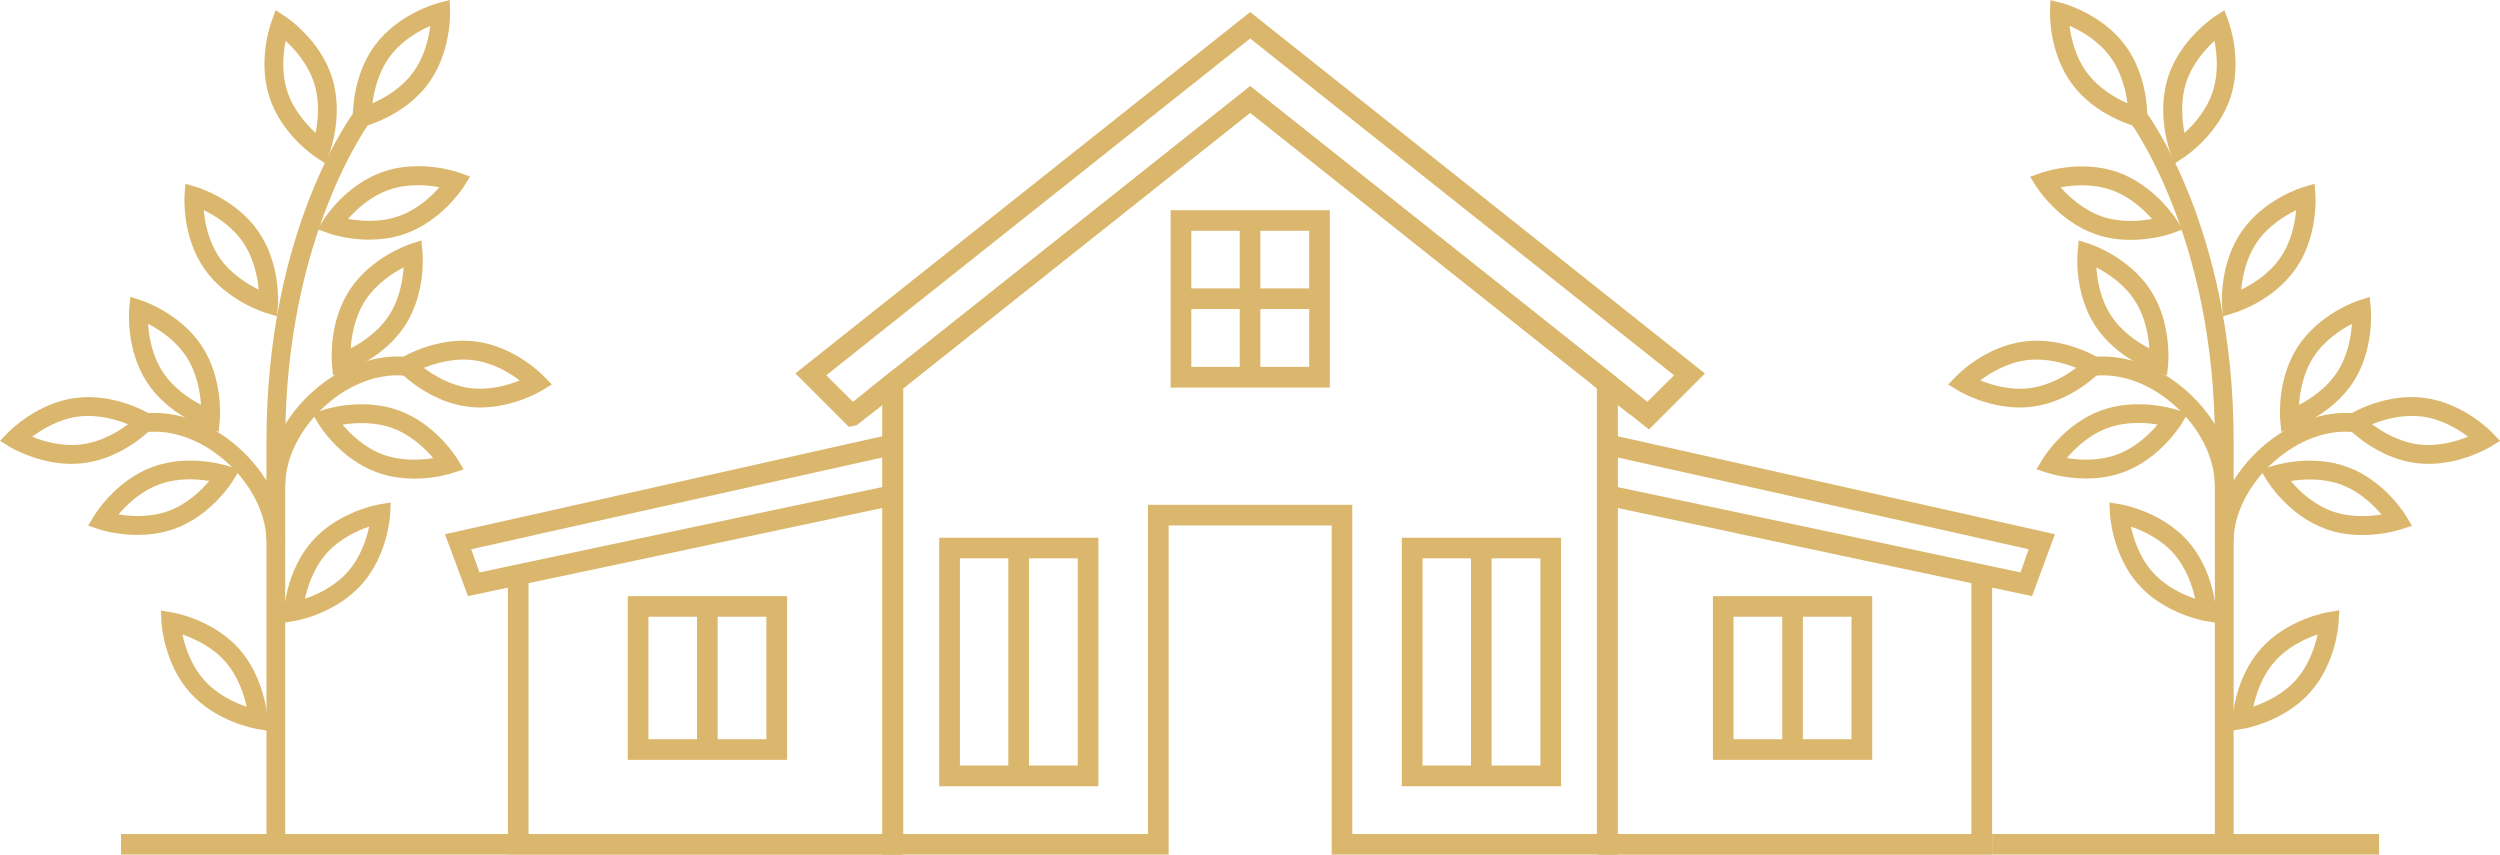<svg xmlns="http://www.w3.org/2000/svg" id="Layer_2" data-name="Layer 2" viewBox="0 0 244.79 83.69"><defs><style>      .cls-1 {        fill: #dbb76d;      }    </style></defs><g id="Layer_1-2" data-name="Layer 1"><g id="Layer_2-2" data-name="Layer 2"><g id="Layer_3" data-name="Layer 3"><g><polygon class="cls-1" points="50.84 50.68 85.57 42.9 87.49 42.48 87.49 44.55 52.86 52.27 50.84 52.73 46.14 53.78 46.95 56.05 49.73 55.46 51.75 55.03 62.44 52.76 67.92 51.6 86.4 47.69 87.49 47.45 87.49 49.5 86.4 49.74 76.5 51.84 68.16 53.62 64.46 54.41 62.44 54.84 51.75 57.1 49.73 57.54 45.82 58.37 43.57 52.31 50.84 50.68"></polygon><path class="cls-1" d="m77.88,36.56l5.24,5.24.76-.16.24-.19,38.29-30.41,39.05,31.01,5.48-5.48L122.41,1.18l-39.81,31.63-4.72,3.75Zm3.02.19l6.31-5.02L122.41,3.77l41.51,32.98-2.62,2.59-38.89-30.9-38.89,30.9-2.62-2.59Z"></path><path class="cls-1" d="m86.41,37.05l36-28.61,36,28.61v46.63s-28.02,0-28.02,0v-32.23h-15.96v32.23s-28.02,0-28.02,0v-46.63Zm26,12.38h20s0,32.23,0,32.23h23.97v-43.63s-33.97-27-33.97-27l-33.98,27v43.63h23.97v-32.23Zm-20.45,3.22h15.59s0,24.34,0,24.34h-15.59s0-24.34,0-24.34Zm13.57,2.02h-11.54v20.29h11.54v-20.29Zm31.73-2.02h15.59s0,24.34,0,24.34h-15.59s0-24.34,0-24.34Zm13.57,2.02h-11.54v20.29h11.54v-20.29Zm-36.21-34.09h15.59s0,17.37,0,17.37h-15.59s0-17.37,0-17.37Zm13.57,2.02h-11.54v13.32h11.54v-13.32Z"></path><polygon class="cls-1" points="51.75 55.97 51.75 81.66 86.4 81.66 86.4 39.64 85.12 40.64 85.12 38.06 87.54 36.14 88.81 37.73 88.43 38.02 88.43 83.69 49.73 83.69 49.73 55.97 51.75 55.97"></polygon><g><rect class="cls-1" x="144.03" y="53.62" width="2.02" height="22.07"></rect><rect class="cls-1" x="98.73" y="53.62" width="2.02" height="22.07"></rect></g><g><rect class="cls-1" x="121.39" y="21.53" width="2.02" height="15.46"></rect><rect class="cls-1" x="116.38" y="28.24" width="12.06" height="2.02"></rect></g><rect class="cls-1" x="195.06" y="81.66" width="37.89" height="2.02"></rect><rect class="cls-1" x="11.85" y="81.66" width="37.89" height="2.02"></rect><path class="cls-1" d="m61.47,58.37v16.03h15.6v-16.03h-15.6Zm2.02,2.02h11.55s0,11.99,0,11.99h-11.55s0-11.99,0-11.99Z"></path><rect class="cls-1" x="68.25" y="59.36" width="2.02" height="13.76"></rect><polygon class="cls-1" points="193.95 50.68 159.22 42.9 157.29 42.48 157.29 44.55 191.92 52.27 193.95 52.73 198.64 53.78 197.84 56.05 195.06 55.46 193.03 55.03 182.35 52.76 176.87 51.6 158.38 47.69 157.29 47.45 157.29 49.5 158.38 49.74 168.29 51.84 176.62 53.62 180.32 54.41 182.35 54.84 193.03 57.1 195.06 57.54 198.97 58.37 201.21 52.31 193.95 50.68"></polygon><polygon class="cls-1" points="193.03 55.97 193.03 81.66 158.38 81.66 158.38 39.64 159.66 40.64 159.66 38.06 157.25 36.14 155.98 37.73 156.36 38.02 156.36 83.69 195.06 83.69 195.06 55.97 193.03 55.97"></polygon><path class="cls-1" d="m167.72,58.37v16.03h15.6v-16.03h-15.6Zm13.57,14.01h-11.55s0-11.99,0-11.99h11.55s0,11.99,0,11.99Z"></path><rect class="cls-1" x="174.51" y="59.36" width="2.02" height="13.76"></rect><g><g><path class="cls-1" d="m27.94,82.67h-1.85s0-39.46,0-39.46c0-20.82,8.43-32.07,8.79-32.54l1.46,1.12c-.08.11-8.41,11.27-8.41,31.41v39.46Z"></path><path class="cls-1" d="m34.59,12.66l-.04-1.15c0-.16-.11-4.04,2.18-7.1,2.29-3.07,6.03-4.07,6.18-4.11L44.03,0l.04,1.15c0,.16.11,4.04-2.18,7.1h0c-2.29,3.07-6.03,4.07-6.18,4.11l-1.12.29Zm7.55-10.13c-1.13.49-2.78,1.43-3.94,2.97-1.15,1.54-1.57,3.4-1.73,4.62,1.13-.5,2.78-1.43,3.93-2.97h0c1.16-1.55,1.58-3.4,1.73-4.62Z"></path><path class="cls-1" d="m36.17,23.47c-2.2,0-3.89-.59-3.99-.63l-1.09-.39.62-.98c.09-.14,2.18-3.4,5.8-4.65,3.62-1.25,7.28.02,7.43.08l1.09.39-.61.97c-.09.14-2.18,3.4-5.8,4.65h0c-1.18.41-2.37.55-3.44.55Zm-2.09-2.04c1.21.22,3.1.38,4.92-.25h0c1.82-.63,3.21-1.92,4.03-2.85-1.21-.22-3.1-.38-4.92.25-1.82.63-3.21,1.92-4.03,2.85Z"></path><path class="cls-1" d="m31.88,16.02l-.96-.63c-.14-.09-3.36-2.24-4.54-5.88h0c-1.18-3.64.15-7.27.21-7.43l.4-1.08.96.63c.14.09,3.36,2.24,4.54,5.88,1.18,3.64-.15,7.27-.21,7.43l-.41,1.08Zm-3.75-7.08c.6,1.83,1.87,3.24,2.77,4.07.25-1.21.44-3.09-.16-4.93-.6-1.83-1.87-3.24-2.77-4.08-.24,1.21-.44,3.1.16,4.93h0Z"></path><path class="cls-1" d="m27.75,60.99l.06-1.15c0-.16.24-4.03,2.79-6.89,2.54-2.85,6.36-3.53,6.52-3.56l1.14-.19-.06,1.15c0,.16-.24,4.03-2.79,6.88h0c-2.55,2.86-6.36,3.54-6.52,3.56l-1.14.19Zm8.4-9.43c-1.16.4-2.89,1.18-4.17,2.62-1.28,1.44-1.86,3.25-2.12,4.45,1.16-.4,2.89-1.18,4.17-2.62,1.28-1.44,1.86-3.24,2.12-4.45Z"></path><path class="cls-1" d="m26.26,71.56l-1.14-.19c-.16-.03-3.98-.7-6.52-3.56-2.55-2.86-2.78-6.72-2.79-6.88l-.06-1.15,1.14.19c.16.03,3.97.7,6.52,3.56,2.54,2.86,2.78,6.72,2.79,6.89l.06,1.15Zm-8.4-9.43c.26,1.2.84,3.01,2.12,4.45h0c1.28,1.44,3.01,2.23,4.17,2.62-.26-1.2-.84-3.01-2.12-4.45-1.28-1.44-3.01-2.22-4.17-2.62Z"></path><path class="cls-1" d="m27.14,30.97l-1.1-.33c-.16-.05-3.86-1.19-6.04-4.33-2.18-3.14-1.94-7.01-1.93-7.17l.08-1.15,1.1.33c.16.05,3.86,1.19,6.04,4.33,2.18,3.14,1.94,7.01,1.93,7.17l-.08,1.15Zm-7.19-10.39c.11,1.23.47,3.09,1.56,4.67,1.09,1.58,2.72,2.57,3.82,3.11-.11-1.22-.47-3.09-1.56-4.67s-2.72-2.58-3.82-3.11Z"></path><g><path class="cls-1" d="m47.02,39.9c-.4,0-.82-.02-1.24-.08-3.79-.49-6.5-3.26-6.61-3.38l-.8-.83.99-.6c.14-.09,3.46-2.07,7.26-1.57,3.79.49,6.5,3.26,6.61,3.38l.8.83-.99.6c-.13.08-2.77,1.65-6.02,1.65Zm-5.52-3.88c.98.74,2.61,1.73,4.52,1.98h0c1.91.25,3.73-.29,4.87-.75-.98-.74-2.61-1.73-4.52-1.98-1.89-.25-3.73.29-4.87.75Z"></path><path class="cls-1" d="m32.61,36.76l-.11-1.15c-.01-.16-.36-4.02,1.74-7.22,2.09-3.2,5.76-4.44,5.92-4.49l1.1-.36.11,1.15c.02.16.36,4.02-1.73,7.22h0c-2.1,3.2-5.76,4.44-5.92,4.49l-1.1.36Zm6.91-10.57c-1.09.56-2.69,1.6-3.74,3.21-1.05,1.61-1.36,3.49-1.44,4.71,1.09-.57,2.69-1.6,3.74-3.21h0c1.05-1.61,1.36-3.49,1.44-4.71Z"></path><path class="cls-1" d="m40.55,46.86c-1.13,0-2.41-.15-3.68-.62-3.59-1.32-5.62-4.62-5.7-4.76l-.59-.99,1.09-.36c.16-.05,3.84-1.25,7.43.08,3.59,1.32,5.62,4.62,5.7,4.76l.6.99-1.1.36c-.1.03-1.67.55-3.75.55Zm-7.01-5.28c.79.94,2.16,2.26,3.96,2.93h0c1.81.66,3.7.54,4.92.35-.79-.94-2.16-2.26-3.96-2.93-1.81-.66-3.7-.55-4.92-.35Z"></path><path class="cls-1" d="m27.94,47.36l-1.85-.04c.07-3.17,1.79-6.55,4.6-9.04,2.73-2.42,6.09-3.63,9.18-3.33l-.18,1.84c-2.6-.26-5.43.79-7.77,2.87-2.43,2.15-3.92,5.03-3.98,7.7Z"></path></g><g><path class="cls-1" d="m7.01,45.42c-3.25,0-5.9-1.57-6.02-1.65l-.99-.6.8-.83c.11-.12,2.82-2.89,6.61-3.38,3.8-.49,7.12,1.49,7.26,1.57l.99.6-.8.83c-.11.12-2.82,2.89-6.61,3.38h0c-.42.05-.83.08-1.24.08Zm-3.87-2.66c1.14.46,2.96,1,4.87.75h0c1.92-.25,3.54-1.23,4.52-1.97-1.14-.46-2.97-1-4.87-.75s-3.53,1.23-4.51,1.98Z"></path><path class="cls-1" d="m21.41,42.28l-1.1-.36c-.16-.05-3.83-1.29-5.92-4.49-2.09-3.2-1.75-7.06-1.74-7.22l.11-1.15,1.1.36c.16.05,3.83,1.29,5.92,4.49,2.09,3.2,1.75,7.06,1.74,7.22l-.11,1.15Zm-6.91-10.57c.08,1.23.38,3.1,1.44,4.71,1.05,1.61,2.65,2.65,3.74,3.21-.08-1.23-.39-3.1-1.44-4.71s-2.65-2.65-3.74-3.21Z"></path><path class="cls-1" d="m13.48,52.38c-2.07,0-3.65-.51-3.75-.55l-1.1-.36.6-.99c.08-.14,2.11-3.44,5.7-4.76,3.58-1.32,7.27-.13,7.43-.08l1.1.36-.6.99c-.08.14-2.11,3.44-5.7,4.76-1.27.47-2.55.62-3.68.62Zm-1.87-2.01c1.22.2,3.11.32,4.92-.35,1.81-.67,3.17-1.99,3.96-2.93-1.22-.2-3.11-.32-4.92.35-1.81.67-3.17,1.99-3.96,2.93Z"></path><path class="cls-1" d="m26.09,52.88c-.06-2.67-1.55-5.55-3.98-7.7-2.35-2.08-5.18-3.14-7.78-2.87l-.18-1.84c3.1-.29,6.45.91,9.18,3.33,2.81,2.49,4.52,5.87,4.6,9.04l-1.85.04Z"></path></g></g><g><path class="cls-1" d="m216.86,82.67h1.85v-39.46c0-20.82-8.43-32.07-8.79-32.54l-1.46,1.12c.08.11,8.41,11.27,8.41,31.41v39.46Z"></path><path class="cls-1" d="m209.09,12.37c-.16-.04-3.9-1.05-6.18-4.11h0c-2.29-3.07-2.19-6.94-2.18-7.1l.04-1.15,1.12.29c.16.04,3.9,1.05,6.18,4.11,2.29,3.07,2.19,6.94,2.18,7.1l-.04,1.15-1.12-.29Zm-4.71-5.22h0c1.15,1.54,2.81,2.48,3.93,2.97-.15-1.22-.58-3.07-1.73-4.62-1.15-1.54-2.81-2.48-3.94-2.97.15,1.22.57,3.06,1.73,4.62Z"></path><path class="cls-1" d="m205.19,22.93h0c-3.61-1.25-5.71-4.51-5.8-4.65l-.61-.97,1.09-.39c.15-.05,3.81-1.33,7.43-.08,3.61,1.25,5.71,4.51,5.8,4.65l.62.98-1.09.39c-.1.04-1.8.63-3.99.63-1.07,0-2.25-.14-3.44-.55Zm1.5-4.34c-1.82-.63-3.71-.47-4.92-.25.81.92,2.21,2.22,4.03,2.85h0c1.82.63,3.71.47,4.92.25-.81-.92-2.21-2.22-4.03-2.85Z"></path><path class="cls-1" d="m212.51,14.94c-.06-.15-1.39-3.79-.21-7.43,1.18-3.64,4.41-5.79,4.54-5.88l.96-.63.4,1.08c.06.15,1.39,3.79.21,7.43h0c-1.18,3.64-4.41,5.79-4.54,5.88l-.96.63-.41-1.08Zm4.16-6c.59-1.83.4-3.72.16-4.93-.91.83-2.18,2.24-2.77,4.08s-.4,3.72-.16,4.93c.91-.83,2.18-2.24,2.77-4.07h0Z"></path><path class="cls-1" d="m215.91,60.8c-.16-.03-3.97-.7-6.52-3.56h0c-2.54-2.86-2.78-6.72-2.79-6.89l-.06-1.15,1.14.19c.16.03,3.97.71,6.52,3.56,2.55,2.86,2.78,6.72,2.79,6.89l.06,1.15-1.14-.19Zm-5.14-4.79c1.28,1.44,3.01,2.23,4.17,2.62-.26-1.2-.84-3.01-2.12-4.45-1.28-1.44-3.01-2.22-4.17-2.62.26,1.2.84,3.01,2.12,4.45Z"></path><path class="cls-1" d="m218.6,70.4c0-.16.24-4.03,2.79-6.89,2.55-2.86,6.36-3.53,6.52-3.56l1.14-.19-.06,1.15c0,.16-.24,4.03-2.79,6.88-2.54,2.86-6.36,3.54-6.52,3.56l-1.14.19.06-1.15Zm4.16-5.66c-1.28,1.44-1.86,3.25-2.12,4.45,1.16-.4,2.89-1.18,4.17-2.62h0c1.28-1.44,1.86-3.25,2.12-4.45-1.16.4-2.89,1.18-4.17,2.62Z"></path><path class="cls-1" d="m217.57,29.82c-.01-.16-.25-4.03,1.93-7.17,2.18-3.15,5.88-4.29,6.04-4.33l1.1-.33.08,1.15c.01.16.25,4.03-1.93,7.17-2.18,3.15-5.88,4.29-6.04,4.33l-1.1.33-.08-1.15Zm3.44-6.13c-1.09,1.58-1.45,3.45-1.56,4.67,1.11-.54,2.73-1.53,3.82-3.11,1.1-1.58,1.45-3.45,1.56-4.67-1.11.54-2.73,1.53-3.82,3.11Z"></path><g><path class="cls-1" d="m191.75,38.25l-.99-.6.8-.83c.11-.12,2.82-2.89,6.61-3.38,3.8-.5,7.12,1.49,7.26,1.57l.99.6-.8.83c-.11.12-2.82,2.89-6.61,3.38-.42.05-.83.08-1.24.08-3.25,0-5.9-1.57-6.02-1.65Zm6.67-2.98c-1.91.25-3.53,1.24-4.52,1.98,1.14.46,2.96,1,4.87.75h0c1.91-.25,3.53-1.23,4.52-1.98-1.14-.46-2.98-1-4.87-.75Z"></path><path class="cls-1" d="m211.08,36.4c-.16-.05-3.82-1.29-5.92-4.49h0c-2.09-3.2-1.75-7.06-1.73-7.22l.11-1.15,1.1.36c.16.05,3.82,1.29,5.92,4.49,2.09,3.2,1.75,7.06,1.74,7.22l-.11,1.15-1.1-.36Zm-4.37-5.5h0c1.05,1.61,2.65,2.65,3.74,3.21-.08-1.23-.38-3.1-1.44-4.71-1.05-1.61-2.65-2.65-3.74-3.21.08,1.23.38,3.1,1.44,4.71Z"></path><path class="cls-1" d="m200.5,46.31l-1.1-.36.6-.99c.08-.14,2.11-3.44,5.7-4.76,3.58-1.32,7.27-.13,7.43-.08l1.09.36-.59.99c-.09.14-2.11,3.44-5.7,4.76-1.27.47-2.55.62-3.68.62-2.07,0-3.65-.51-3.75-.55Zm5.84-4.39c-1.81.67-3.17,1.99-3.96,2.93,1.21.2,3.11.32,4.92-.35h0c1.81-.67,3.17-1.99,3.96-2.93-1.21-.2-3.11-.32-4.92.35Z"></path><path class="cls-1" d="m216.86,47.36l1.85-.04c-.07-3.17-1.79-6.55-4.6-9.04-2.73-2.42-6.09-3.63-9.18-3.33l.18,1.84c2.6-.26,5.43.79,7.77,2.87,2.43,2.15,3.92,5.03,3.98,7.7Z"></path></g><g><path class="cls-1" d="m236.55,45.34h0c-3.79-.49-6.5-3.26-6.61-3.38l-.8-.83.99-.6c.14-.09,3.46-2.07,7.26-1.57,3.79.49,6.5,3.26,6.61,3.38l.8.83-.99.6c-.13.08-2.77,1.65-6.02,1.65-.4,0-.82-.02-1.24-.08Zm.59-4.55c-1.91-.25-3.73.29-4.87.75.98.74,2.6,1.72,4.52,1.97h0c1.91.25,3.73-.29,4.87-.75-.98-.74-2.61-1.73-4.51-1.98Z"></path><path class="cls-1" d="m223.27,41.14c-.01-.16-.36-4.02,1.74-7.22,2.09-3.2,5.76-4.44,5.92-4.49l1.1-.36.11,1.15c.01.16.36,4.02-1.74,7.22-2.09,3.2-5.76,4.44-5.92,4.49l-1.1.36-.11-1.15Zm3.28-6.21c-1.05,1.61-1.36,3.49-1.44,4.71,1.09-.56,2.69-1.6,3.74-3.21,1.05-1.61,1.36-3.49,1.44-4.71-1.09.56-2.69,1.6-3.74,3.21Z"></path><path class="cls-1" d="m227.64,51.76c-3.59-1.32-5.62-4.62-5.7-4.76l-.6-.99,1.1-.36c.15-.05,3.84-1.25,7.43.08,3.59,1.32,5.62,4.62,5.7,4.76l.6.99-1.1.36c-.1.03-1.67.55-3.75.55-1.13,0-2.41-.15-3.68-.62Zm1.59-4.31c-1.81-.66-3.7-.55-4.92-.35.79.94,2.16,2.26,3.96,2.93,1.81.66,3.7.55,4.92.35-.79-.94-2.16-2.26-3.96-2.93Z"></path><path class="cls-1" d="m218.7,52.88c.06-2.67,1.55-5.55,3.98-7.7,2.35-2.08,5.18-3.14,7.78-2.87l.18-1.84c-3.1-.29-6.45.91-9.18,3.33-2.81,2.49-4.52,5.87-4.6,9.04l1.85.04Z"></path></g></g></g></g></g></g></g></svg>